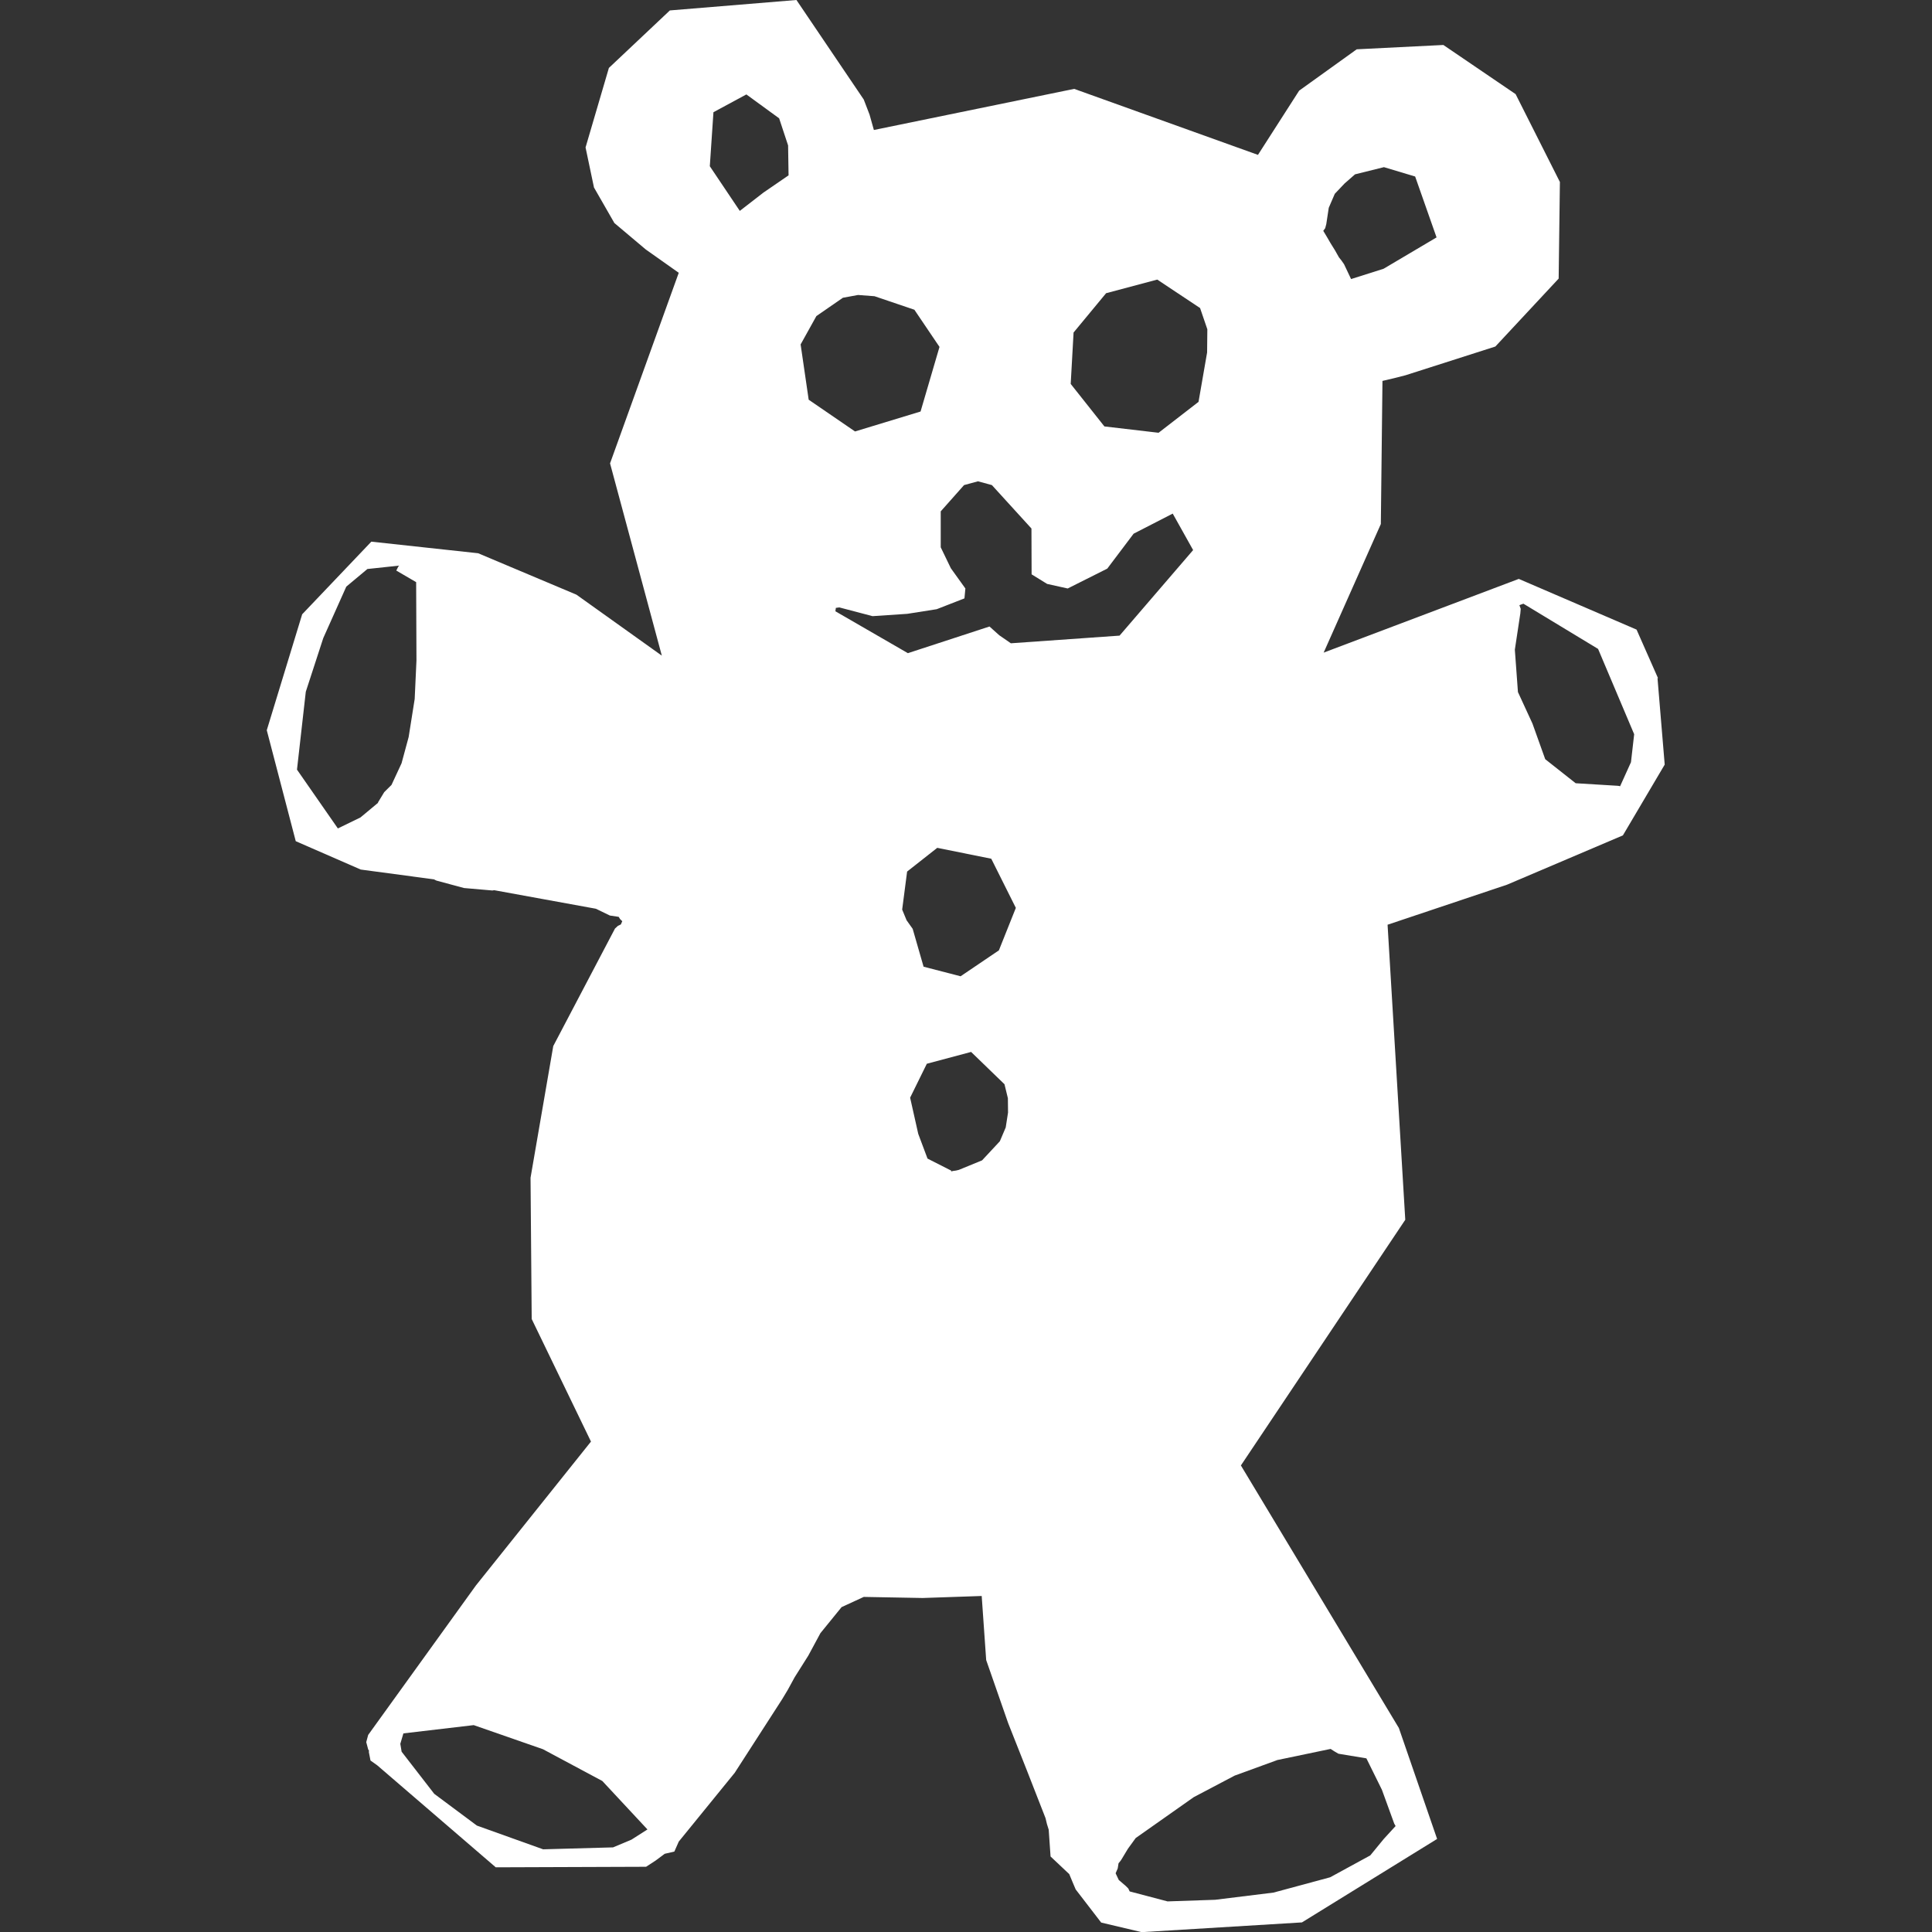 <?xml version="1.0" encoding="UTF-8"?><svg id="Ebene_5" xmlns="http://www.w3.org/2000/svg" viewBox="0 0 250 250"><rect x="0" y="0" width="250" height="250" fill="#333333" stroke="none"/><defs><style>.cls-1{fill:#fff;}</style></defs><path class="cls-1" d="m214.54,87.74l-2.77-6.27-15.24-6.56-25.25,9.54,7.4-16.64.21-18.52,1.49-.35,1.49-.38,11.63-3.72,8.19-8.79.16-12.5-5.73-11.37-9.35-6.36-11.21.56-7.45,5.35-5.33,8.31-23.78-8.54-25.92,5.32-.56-1.99-.75-1.95L103.06,0l-16.38,1.35-7.89,7.44-3.02,10.29,1.09,5.18,2.64,4.6,4.06,3.42,4.27,3.02-8.89,24.66,6.7,24.88-11.05-7.89-12.72-5.36-13.82-1.5-8.95,9.4-4.58,15,3.75,14.36,8.41,3.67,9.48,1.27.17.09.15.07,3.56.96,3.68.32.11-.02.11-.02,3.18.58,3.18.58,3.4.62,3.4.62,1.82.88,1.14.17.17.28.25.25h.02s.02.03.02.03l-.09.21-.09.21-.39.19-.37.34-7.99,15.21-2.94,17.04.15,18.28,7.67,15.86-14.89,18.62-13.94,19.34-.25.93.25.94.06.1.06.1-.02.05-.02.06.22,1.13.87.62,15.34,13.2,19.45-.07,1.23-.8,1.18-.88,1.25-.29.57-1.29,7.24-8.9,6.13-9.51.74-1.23.89-1.63,1.76-2.79,1.57-2.91,2.74-3.37,2.87-1.32,7.63.14,7.63-.26.58,8.29,2.84,8.15,2.43,6.14,2.41,6.17.18.75.23.74h0s0,0,0,0l.24,3.47,2.42,2.28.41.99.42.99,3.3,4.29,5.24,1.24,20.74-1.26,17.49-10.8-4.95-14.36-20.44-33.97,21.27-31.79-2.29-38.18,15.46-5.18,14.99-6.38,5.41-9.16-.93-11.17Zm-160.88,2.71l-.78,4.92-.92,3.4-1.3,2.8-.94.93-.8,1.32v.04s-.02.04-.02.04l-2.26,1.88-2.92,1.42-5.29-7.61,1.14-10.08,2.26-6.94,2.98-6.66,2.73-2.28,4.12-.44-.06.06-.06.06-.13.26-.13.26,2.57,1.5.04,10.15-.23,4.98Zm28.05,147.6l-2.38,1-9.05.25-8.57-3.07-5.52-4.11-4.22-5.45-.17-1.02.4-1.35,9.1-1.07,8.96,3.12,7.68,4.11,5.84,6.27-2.07,1.32ZM98.79,24.92l-3.06,2.37-3.88-5.78.47-6.99,4.26-2.3,4.24,3.09,1.16,3.51.06,3.87-3.25,2.23Zm40.12,18.12l4.22-5.1,6.62-1.76,5.54,3.68.94,2.75-.03,3-1.11,6.39-5.17,4-7.01-.82-4.36-5.5.37-6.63Zm-34.27,8.66l-1.04-7.13,2.04-3.67,3.43-2.37,1.96-.36,2.13.16,5.16,1.75,3.25,4.81-2.45,8.36-8.48,2.58-6-4.11Zm25.5,94.19l-.76,1.79-2.3,2.47-3,1.23-.37.09-.37.05-.13.03-.13.03v-.05s.01-.05.01-.05l-3.07-1.56-1.2-3.2-1.05-4.68,2.16-4.39,5.73-1.53,4.32,4.18.44,1.81.02,1.85-.3,1.93Zm-.89-22.91l-4.95,3.35-4.79-1.24-1.41-4.9-.79-1.11-.57-1.38.64-4.92,3.9-3.07,6.99,1.41,3.18,6.36-2.2,5.51Zm1.57-39.73l-1.52-1.05-1.26-1.13-10.56,3.45-9.38-5.42.06-.44.45-.06,4.3,1.13,4.49-.3,3.81-.6,3.59-1.4.06-.64.06-.64-1.88-2.62-1.31-2.71v-4.65s3.02-3.4,3.02-3.4l1.8-.49,1.8.49,5.12,5.62.02,5.93,2.01,1.24,2.66.59,5.12-2.57,3.41-4.52,5.06-2.6,2.64,4.72-9.52,11.07-14.05.99Zm34.41,144.51l6.95-1.45.48.31.53.31,3.62.6,2.01,4.07,1.59,4.37.18.32-1.53,1.67-1.75,2.13-5.19,2.83-7.33,1.98-7.54.93-6.17.21-4.9-1.29-.18-.38-.33-.33-.9-.77-.41-.87.27-.62.11-.68.17-.2.16-.21.88-1.46,1.01-1.39,7.51-5.29,5.3-2.79,5.46-1.99Zm6.26-198.27l.13-.49.32-2.11.78-1.81,1.27-1.34,1.35-1.18,3.74-.93,4.04,1.21,2.77,7.88-6.86,4.06-4.2,1.33-.91-1.92-.32-.46-.34-.43-.52-.92-.56-.9-.47-.81-.48-.8.27-.37Zm39.57,69.11l-1.42,3.14-.16-.04-.17-.02-5.42-.33-3.94-3.11-1.65-4.61-1.88-4.08-.4-5.48.71-4.7.05-.58-.17-.48.26-.1.26-.09,9.66,5.85,4.67,11.04-.41,3.59Z"/></svg>